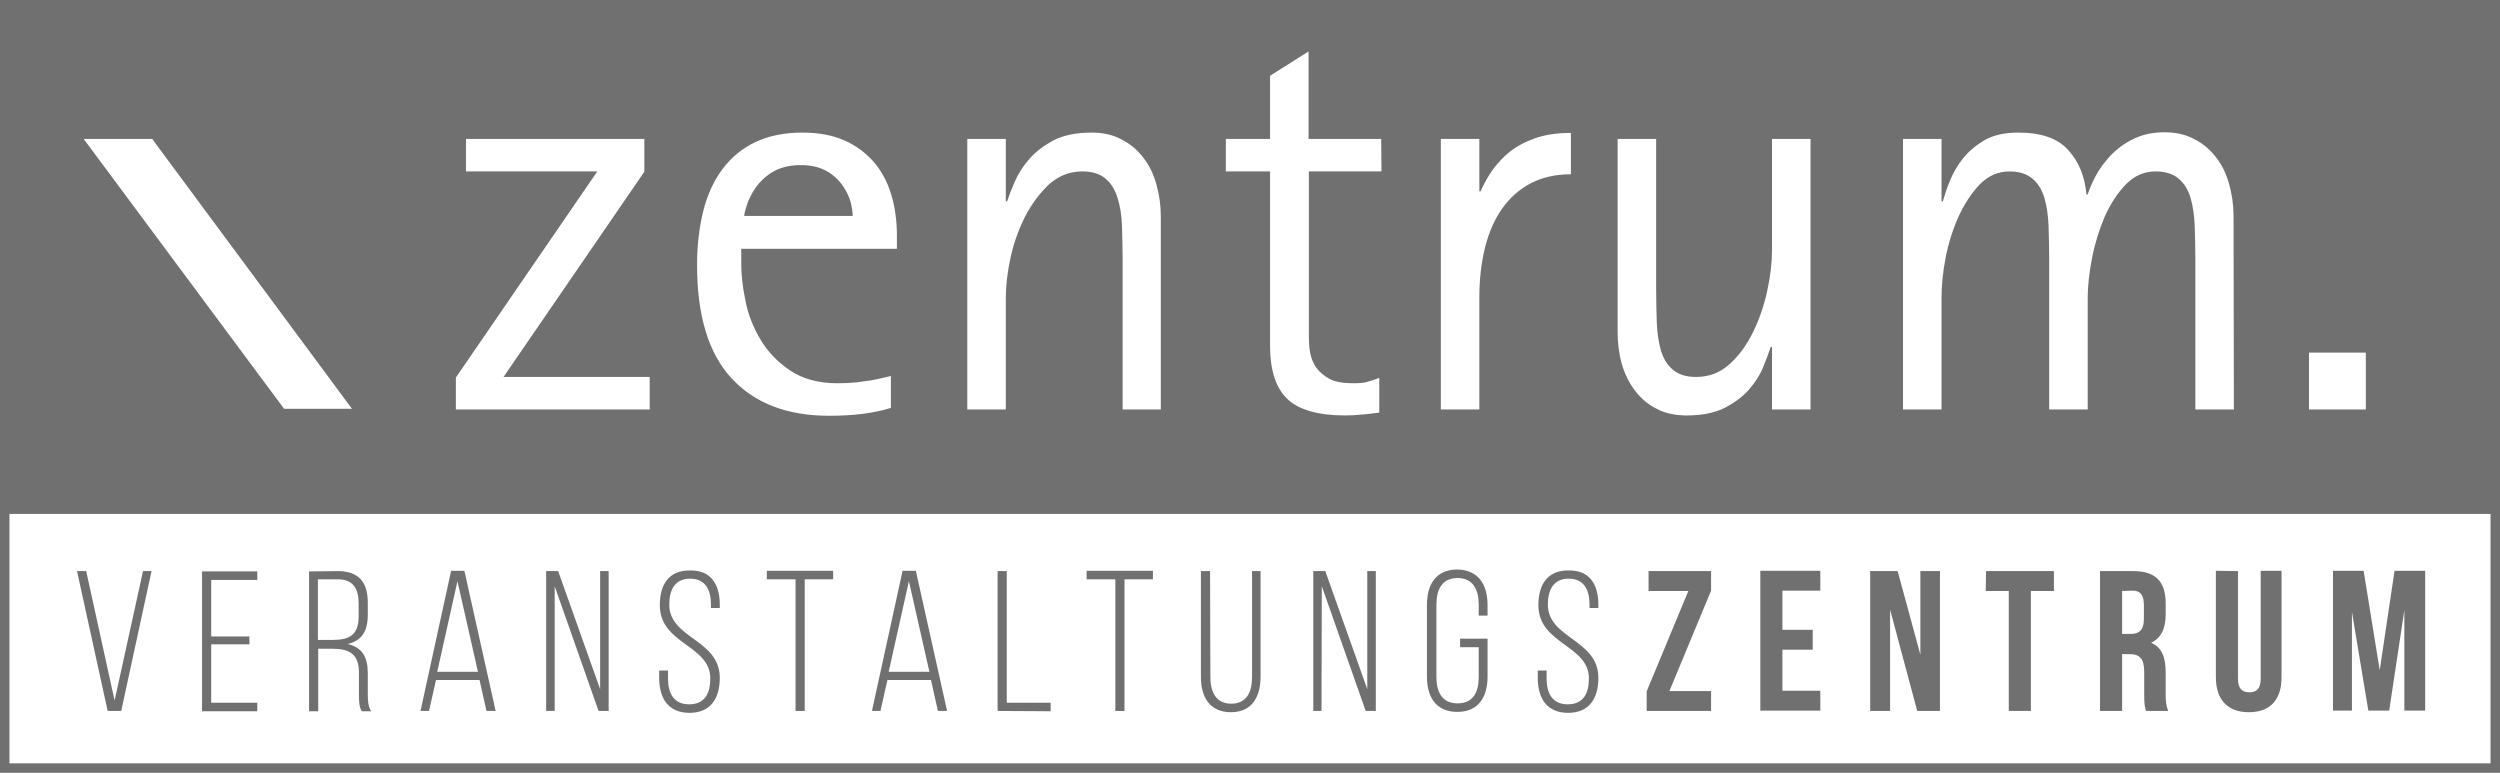 <?xml version="1.0" encoding="utf-8"?>
<!-- Generator: Adobe Illustrator 19.1.0, SVG Export Plug-In . SVG Version: 6.00 Build 0)  -->
<svg version="1.1" id="Ebene_1" xmlns="http://www.w3.org/2000/svg" xmlns:xlink="http://www.w3.org/1999/xlink" x="0px" y="0px"
	 viewBox="-434 -23.4 791.9 244.8" style="enable-background:new -434 -23.4 791.9 244.8;" xml:space="preserve">
<style type="text/css">
	.st0{fill:none;stroke:#707070;stroke-width:3;stroke-miterlimit:10;}
	.st1{fill:#707070;}
	.st2{fill:none;stroke:#000000;stroke-width:3;stroke-miterlimit:10;}
</style>
<polygon class="st0" points="-432.5,219.9 356.4,219.9 356.4,136.8 -432.5,136.6 "/>
<g>
	<path class="st1" d="M-167.5,34.8c-1.3-1.7-2.9-3.1-5-4.2c-2.1-1.1-4.7-1.7-7.8-1.7c-3.2,0-5.9,0.6-8.1,1.7
		c-2.2,1.1-3.9,2.6-5.3,4.2c-1.4,1.7-2.4,3.5-3.2,5.3c-0.7,1.9-1.2,3.5-1.4,4.9h34.4c0-1.4-0.3-3.1-0.8-4.9
		C-165.3,38.3-166.2,36.5-167.5,34.8z"/>
	<path class="st1" d="M-434-23.4v162.8h791.9V-23.4H-434z M-344,106.1l-63.5-85.5h21.7l63.3,85.5H-344z M-228.2,106.3h-61.4V96.2
		l44.8-65.3h-41.6V20.6h56.5V31l-44.6,65h46.3V106.3z M-149.9,55.4h-49.3v5c0,3.2,0.4,7,1.3,11.3c0.8,4.3,2.4,8.4,4.7,12.3
		s5.4,7.2,9.4,9.9c4,2.7,9,4.1,15.1,4.1c2.4,0,4.4-0.1,6.1-0.3c1.7-0.2,3.1-0.4,4.4-0.6s2.4-0.5,3.4-0.7s2-0.5,3-0.7v10.1
		c-5.4,1.7-11.9,2.5-19.6,2.5c-13.3,0-23.6-4-30.9-11.9c-7.3-7.9-10.9-19.9-10.9-35.8c0-6.4,0.7-12.1,2-17.3s3.4-9.6,6.1-13.2
		c2.8-3.7,6.2-6.5,10.4-8.5s9.2-3,14.9-3c5,0,9.4,0.8,13.1,2.4c3.7,1.6,6.8,3.9,9.4,6.8c2.5,2.9,4.4,6.4,5.6,10.4s1.8,8.3,1.8,13
		L-149.9,55.4L-149.9,55.4z M-66.2,106.3h-12.2V58.8c0-3.7-0.1-7.3-0.2-10.6c-0.1-3.4-0.6-6.3-1.4-8.9s-2-4.6-3.8-6.1
		c-1.7-1.5-4.2-2.3-7.3-2.3c-4.1,0-7.6,1.4-10.6,4.1c-3,2.8-5.5,6.2-7.6,10.2c-2,4-3.6,8.4-4.6,13c-1,4.7-1.5,8.9-1.5,12.8v35.3
		h-12.2V20.6h12.2v19.8h0.4c0.6-1.8,1.4-3.9,2.5-6.4s2.6-4.8,4.6-7.1s4.6-4.2,7.7-5.9c3.2-1.6,7.2-2.4,12-2.4c3.6,0,6.8,0.7,9.5,2.2
		c2.8,1.4,5.1,3.4,6.9,5.8c1.9,2.4,3.2,5.2,4.1,8.4c0.9,3.2,1.4,6.6,1.4,10.2v61.1H-66.2z M3.6,30.9h-23v52.7c0,1.4,0.1,3,0.4,4.7
		s0.9,3.2,1.9,4.7c1,1.4,2.4,2.6,4.2,3.6c1.9,1,4.3,1.4,7.5,1.4c2,0,3.6-0.1,4.7-0.5c1.1-0.3,2.3-0.7,3.6-1.2v11
		c-1.8,0.2-3.6,0.5-5.4,0.6c-1.8,0.2-3.6,0.3-5.4,0.3c-8.6,0-14.8-1.8-18.4-5.3s-5.4-9.1-5.4-16.8V30.9h-14V20.6h14v-20l12.2-7.7
		v27.7h23L3.6,30.9L3.6,30.9z M63.6,31.8c-4.9,0-9.2,1-12.8,2.9c-3.6,1.9-6.6,4.6-9,8c-2.4,3.4-4.2,7.5-5.4,12.3
		c-1.2,4.8-1.8,10.1-1.8,15.8v35.5H22.4V20.6h12.2v16.6H35c0.6-1.4,1.5-3.2,2.8-5.3s3-4.1,5.1-6.1c2.2-2,4.9-3.7,8.3-5
		c3.4-1.4,7.5-2.1,12.4-2.1V31.8z M139.5,106.3h-12.2V86.5h-0.4c-0.6,1.8-1.4,3.9-2.4,6.4s-2.5,4.8-4.5,7.1c-2,2.3-4.6,4.2-7.7,5.8
		c-3.2,1.6-7.2,2.4-12,2.4c-3.7,0-7-0.7-9.7-2.2c-2.8-1.4-5-3.4-6.8-5.8s-3.2-5.2-4.1-8.4c-0.9-3.2-1.3-6.6-1.3-10.2v-61h12.2v47.5
		c0,3.7,0.1,7.3,0.2,10.6c0.1,3.4,0.6,6.3,1.3,8.9c0.8,2.6,2,4.6,3.8,6.1c1.7,1.5,4.2,2.3,7.3,2.3c4.1,0,7.6-1.3,10.6-4
		s5.5-6.1,7.5-10.2s3.5-8.5,4.5-13.1c1-4.7,1.5-8.9,1.5-12.8V20.6h12.2L139.5,106.3L139.5,106.3z M273.6,106.3h-12.2V58.8
		c0-3.7-0.1-7.3-0.2-10.6c-0.1-3.4-0.6-6.3-1.3-8.9c-0.8-2.6-2-4.6-3.8-6.1c-1.7-1.5-4.2-2.3-7.3-2.3c-3.6,0-6.8,1.4-9.4,4.1
		c-2.7,2.8-4.9,6.2-6.7,10.2c-1.7,4-3.1,8.4-4,13c-0.9,4.7-1.4,8.9-1.4,12.8v35.3h-12.2V58.8c0-3.7-0.1-7.3-0.2-10.6
		c-0.1-3.4-0.6-6.3-1.3-8.9c-0.8-2.6-2-4.6-3.8-6.1c-1.7-1.5-4.2-2.3-7.3-2.3c-3.6,0-6.7,1.4-9.4,4.1c-2.6,2.8-4.9,6.2-6.7,10.2
		s-3.2,8.4-4.1,13c-0.9,4.7-1.3,8.9-1.3,12.8v35.3h-12.2V20.6H181v19.8h0.4c0.5-1.8,1.2-3.9,2.2-6.4s2.3-4.8,4.1-7.1
		s4.1-4.2,6.9-5.9c2.8-1.6,6.4-2.4,10.7-2.4c7.2,0,12.5,1.8,15.8,5.5c3.4,3.7,5.3,8.4,5.8,14.1h0.4c0.5-1.6,1.3-3.5,2.5-5.8
		s2.8-4.4,4.7-6.5c1.9-2,4.3-3.8,7.1-5.2s6.1-2.2,10-2.2c3.6,0,6.8,0.7,9.5,2.2c2.8,1.4,5.1,3.4,6.9,5.8c1.9,2.4,3.2,5.2,4.1,8.4
		c0.9,3.2,1.4,6.6,1.4,10.2L273.6,106.3L273.6,106.3z M315.4,106.3h-18v-18h18V106.3z"/>
</g>
<g>
	<path class="st1" d="M-406.7,157.5l9,41l9-41h2.7l-9.6,44.3h-4.3l-9.7-44.3H-406.7z"/>
	<path class="st1" d="M-355,178v2.7h-12.1v18.5h14.6v2.7H-370v-44.3h17.5v2.7h-14.6v17.9h12.1V178z"/>
	<path class="st1" d="M-327,157.5c6.8,0,9.5,3.7,9.5,10v3.9c0,5.2-2,8.2-6.4,9.2c4.6,1,6.4,4.2,6.4,9.1v6.9c0,1.8,0.1,3.9,1.1,5.3
		h-3c-0.8-1.3-0.9-2.9-0.9-5.3v-7c0-5.9-3.2-7.5-8.3-7.5h-4.6v19.8h-2.9v-44.3L-327,157.5L-327,157.5z M-328.6,179.3
		c5.2,0,8.2-1.5,8.2-7.4v-4.2c0-4.7-1.8-7.6-6.6-7.6h-6.3v19.2H-328.6z"/>
	<path class="st1" d="M-295.9,192l-2.2,9.8h-2.7l9.7-44.4h4.2l9.9,44.4h-2.9l-2.2-9.8L-295.9,192L-295.9,192z M-295.5,189.4h12.9
		l-6.5-28.7L-295.5,189.4z"/>
	<path class="st1" d="M-258.4,201.8h-2.6v-44.3h3.8l13.3,37.4v-37.4h2.7v44.3h-3.2l-13.9-39.5v39.5H-258.4z"/>
	<path class="st1" d="M-206,168.2v1h-2.8v-1.1c0-4.7-1.8-8.2-6.6-8.2s-6.6,3.5-6.6,8.2c0,10.8,16,11,16,23.2
		c0,6.4-2.8,11.1-9.6,11.1s-9.6-4.7-9.6-11.1V189h2.8v2.5c0,4.7,1.8,8.2,6.7,8.2s6.7-3.4,6.7-8.2c0-10.6-16-10.8-16-23.2
		c0-6.6,2.9-11,9.4-11C-208.7,157.1-206,161.8-206,168.2z"/>
	<path class="st1" d="M-182,201.8v-41.7h-9.1v-2.7h21v2.7h-9v41.7H-182z"/>
	<path class="st1" d="M-152.9,192l-2.2,9.8h-2.7l9.7-44.4h4.2l9.9,44.4h-2.9l-2.2-9.8L-152.9,192L-152.9,192z M-152.5,189.4h12.9
		l-6.5-28.7L-152.5,189.4z"/>
	<path class="st1" d="M-118,201.8v-44.3h2.9v41.7h13.9v2.7L-118,201.8L-118,201.8z"/>
	<path class="st1" d="M-80.7,201.8v-41.7h-9.1v-2.7h21v2.7h-9v41.7H-80.7z"/>
	<path class="st1" d="M-50.6,191.1c0,4.7,1.8,8.4,6.6,8.4c4.9,0,6.6-3.7,6.6-8.4v-33.6h2.7V191c0,6.3-2.7,11.2-9.4,11.2
		c-6.8,0-9.5-4.9-9.5-11.2v-33.5h2.9L-50.6,191.1L-50.6,191.1z"/>
	<path class="st1" d="M-15.4,201.8H-18v-44.3h3.8l13.3,37.4v-37.4h2.7v44.3h-3.2l-13.9-39.5L-15.4,201.8L-15.4,201.8z"/>
	<path class="st1" d="M37.2,168.3v3.3h-2.8v-3.5c0-4.7-1.8-8.4-6.7-8.4c-4.9,0-6.7,3.6-6.7,8.4v23c0,4.7,1.8,8.3,6.7,8.3
		c4.9,0,6.7-3.5,6.7-8.3v-9.5h-5.9v-2.7h8.7v12c0,6.4-2.8,11.2-9.6,11.2c-6.8,0-9.6-4.8-9.6-11.2v-22.7c0-6.4,2.8-11.2,9.6-11.2
		C34.4,157.1,37.2,161.9,37.2,168.3z"/>
	<path class="st1" d="M72.3,168.2v1h-2.8v-1.1c0-4.7-1.8-8.2-6.6-8.2c-4.8,0-6.6,3.5-6.6,8.2c0,10.8,16,11,16,23.2
		c0,6.4-2.8,11.1-9.6,11.1c-6.8,0-9.6-4.7-9.6-11.1V189h2.8v2.5c0,4.7,1.8,8.2,6.7,8.2c4.9,0,6.7-3.4,6.7-8.2
		c0-10.6-16-10.8-16-23.2c0-6.6,2.9-11,9.4-11C69.6,157.1,72.3,161.8,72.3,168.2z"/>
	<path class="st1" d="M108,157.5v6.2l-13.2,31.8H108v6.3H87.6v-6.2l13.2-31.8H88.2v-6.3H108z"/>
	<path class="st1" d="M130.6,176.1h9.6v6.3h-9.6v13h12v6.3h-19v-44.3h19v6.3h-12V176.1z"/>
	<path class="st1" d="M164.7,169.7v32.1h-6.3v-44.3h8.7l7.2,26.5v-26.5h6.2v44.3h-7.2L164.7,169.7z"/>
	<path class="st1" d="M195.1,157.5h21.5v6.3h-7.3v38h-7v-38H195L195.1,157.5L195.1,157.5z"/>
	<path class="st1" d="M245.8,201.8c-0.4-1.1-0.6-1.8-0.6-5.4v-7c0-4.1-1.4-5.6-4.6-5.6h-2.4v18h-7v-44.3h10.5
		c7.2,0,10.3,3.4,10.3,10.2v3.5c0,4.6-1.5,7.5-4.6,9c3.5,1.5,4.6,4.8,4.6,9.4v6.8c0,2.2,0.1,3.7,0.8,5.4L245.8,201.8L245.8,201.8z
		 M238.2,163.8v13.6h2.7c2.6,0,4.2-1.1,4.2-4.7v-4.4c0-3.2-1.1-4.6-3.5-4.6L238.2,163.8L238.2,163.8z"/>
	<path class="st1" d="M274.9,157.5v34.1c0,3.2,1.4,4.3,3.6,4.3c2.2,0,3.6-1.1,3.6-4.3v-34.2h6.6v33.7c0,7.1-3.5,11.1-10.4,11.1
		c-6.8,0-10.4-4.1-10.4-11.1v-33.7L274.9,157.5L274.9,157.5z"/>
	<path class="st1" d="M319.8,188.9l4.7-31.5h9.7v44.3h-6.6v-31.8l-4.8,31.8h-6.6l-5.2-31.3v31.3h-6v-44.3h9.7L319.8,188.9z"/>
</g>
<path class="st2" d="M357.9,219.9"/>
<path class="st2" d="M-433.8,219.9"/>
</svg>
